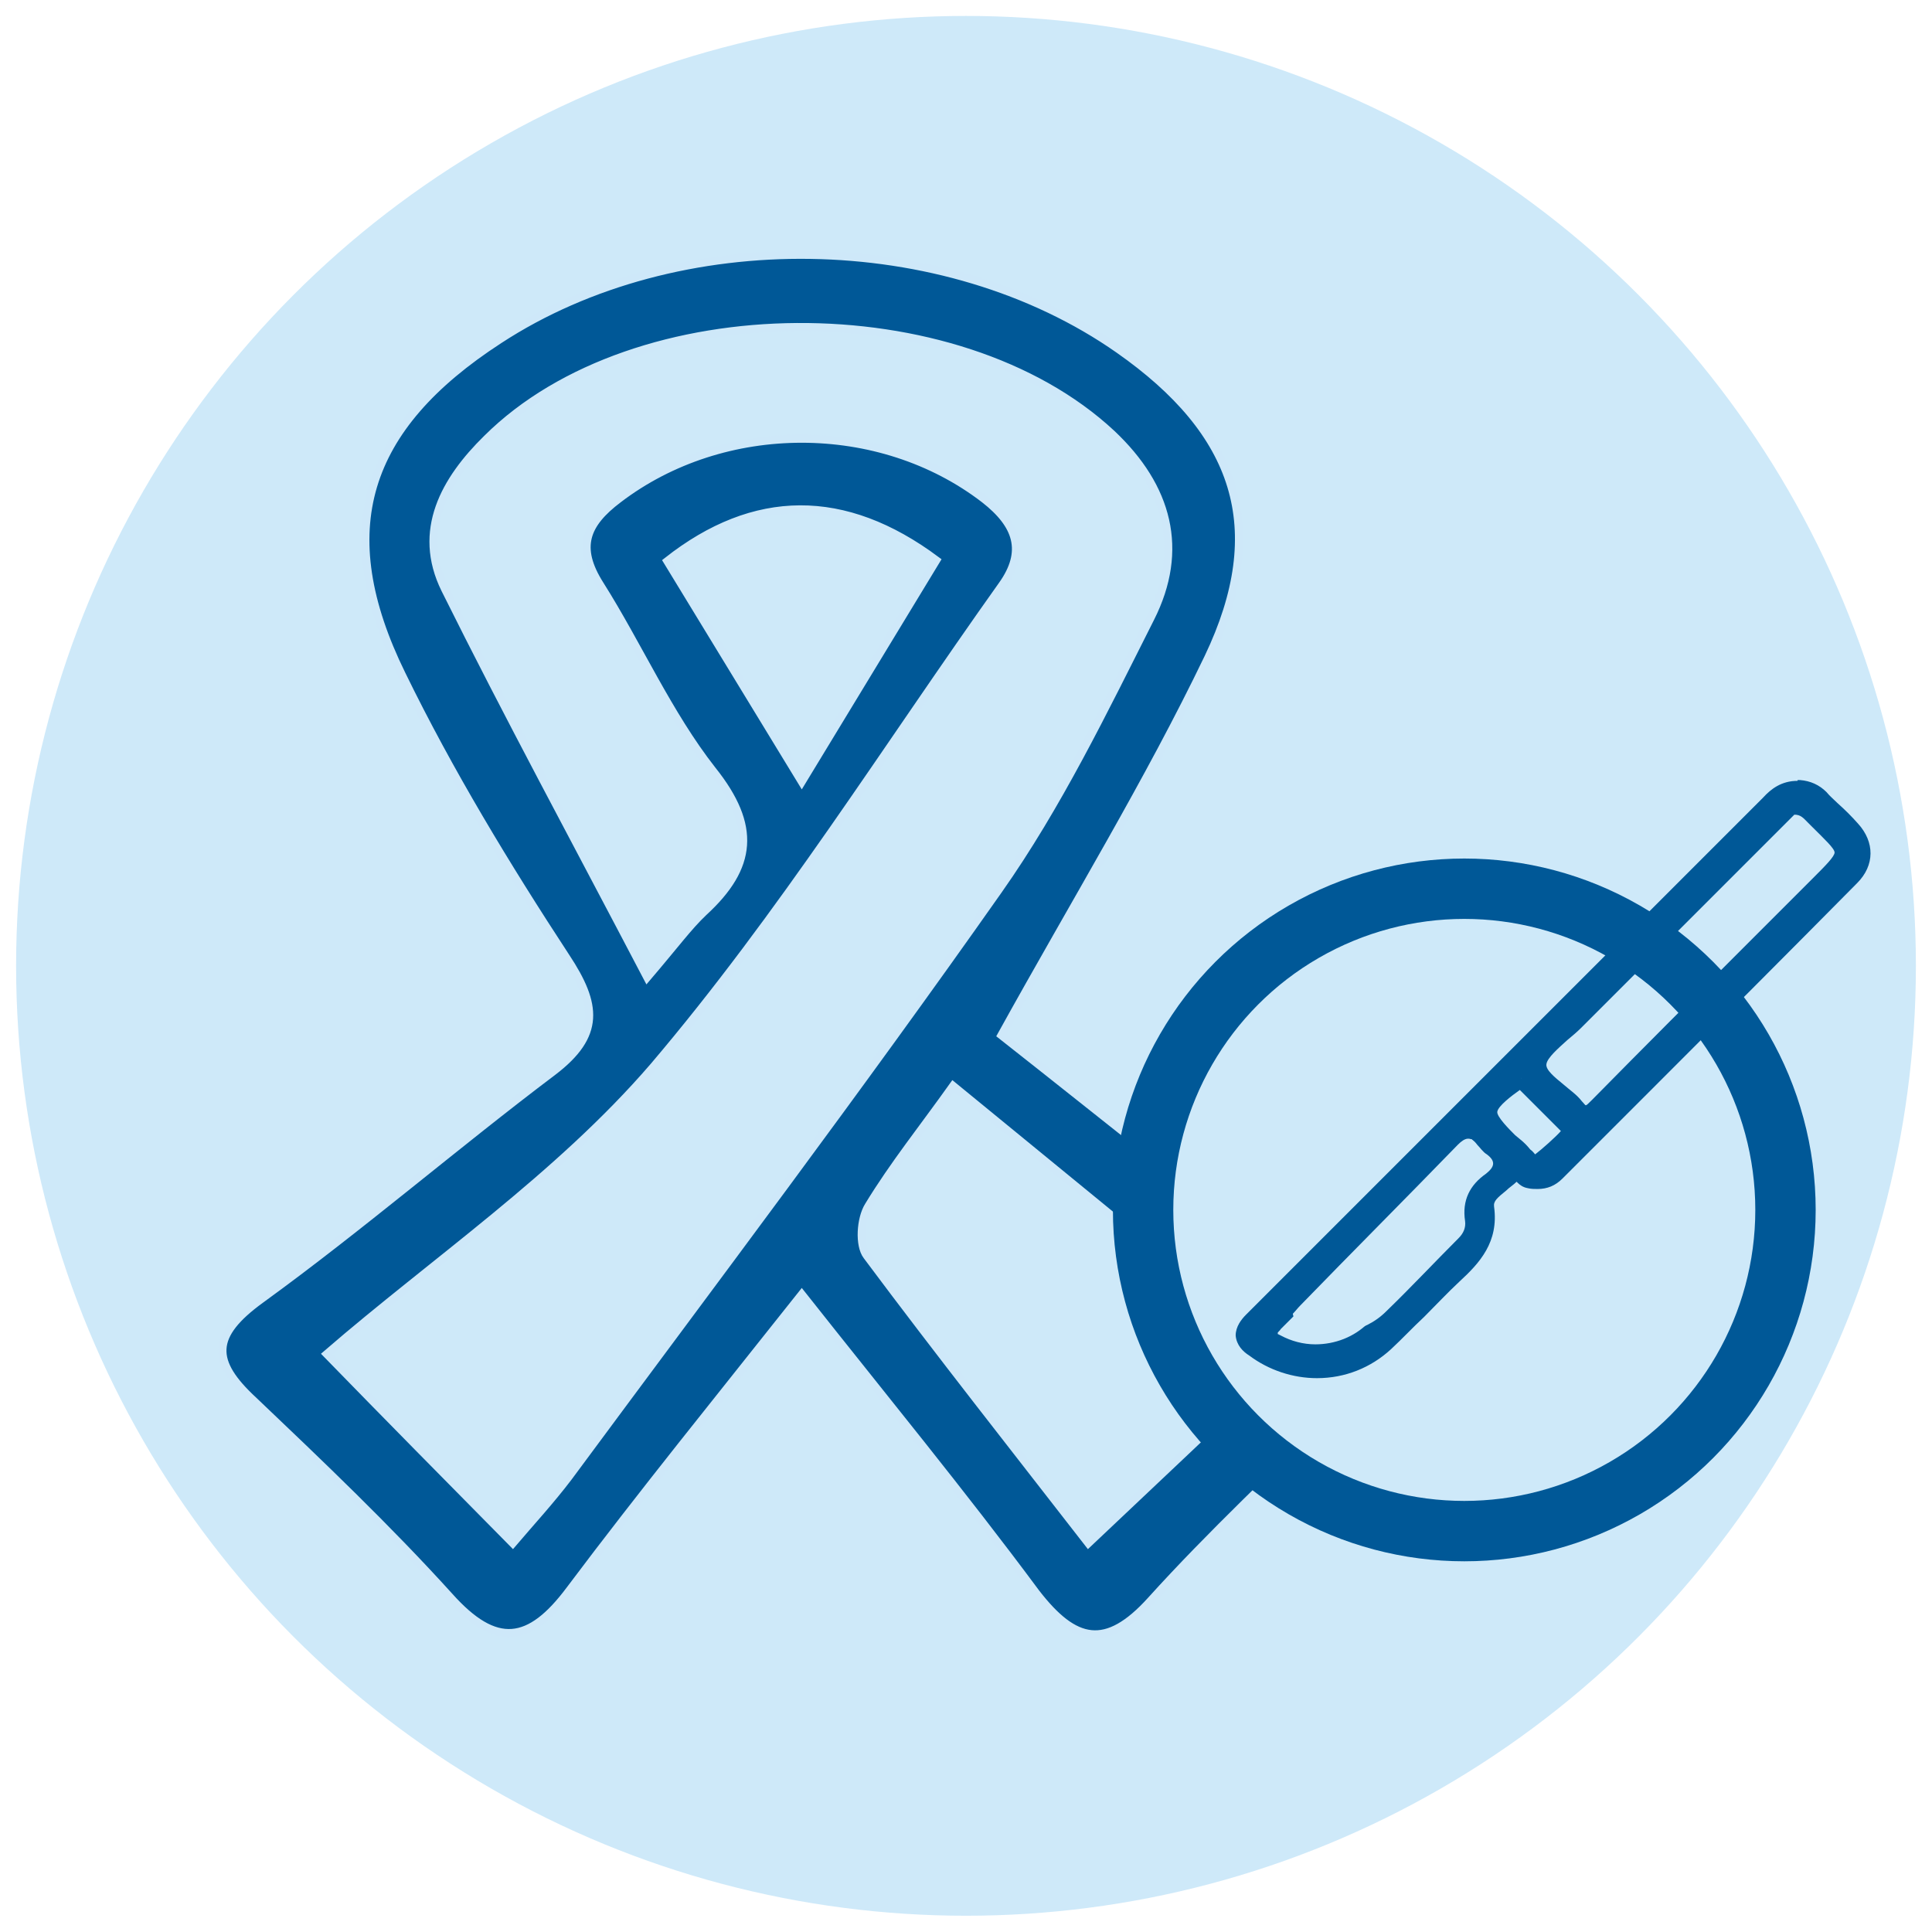 <?xml version="1.0" encoding="utf-8"?>
<!-- Generator: Adobe Illustrator 25.3.1, SVG Export Plug-In . SVG Version: 6.00 Build 0)  -->
<svg version="1.1" id="Layer_1" xmlns="http://www.w3.org/2000/svg" xmlns:xlink="http://www.w3.org/1999/xlink" x="0px" y="0px"
	 viewBox="0 0 24 24" style="enable-background:new 0 0 24 24;" xml:space="preserve">
<style type="text/css">
	.st0{fill:#CEE9F9;}
	.st1{fill-rule:evenodd;clip-rule:evenodd;fill:#005897;}
	.st2{fill-rule:evenodd;clip-rule:evenodd;fill:#5D5E5E;}
	.st3{fill:#005897;}
	.st4{fill:#005897;stroke:#005897;stroke-width:0.25;stroke-miterlimit:10;}
	.st5{fill:#141515;}
	.st6{fill:none;stroke:#005897;stroke-width:0.5;stroke-miterlimit:10;}
	.st7{fill:none;stroke:#005897;stroke-width:0.5;stroke-miterlimit:10;stroke-dasharray:0.911,0.911;}
	.st8{fill:#005897;stroke:#CEE8F9;stroke-width:0.5;stroke-miterlimit:10;}
	.st9{fill:#005897;stroke:#CEE8F9;stroke-width:0.1;stroke-miterlimit:10;}
	.st10{fill:#005897;stroke:#005897;stroke-width:0.18;stroke-miterlimit:10;}
	.st11{fill:#CEE9F9;stroke:#005897;stroke-width:0.75;stroke-miterlimit:10;}
	.st12{fill:#005897;stroke:#005897;stroke-width:0.12;stroke-miterlimit:10;}
	.st13{fill-rule:evenodd;clip-rule:evenodd;fill:#005897;stroke:#CEE8F9;stroke-width:0.1;stroke-miterlimit:10;}
	.st14{fill:#005897;stroke:#005897;stroke-width:0.1;stroke-miterlimit:10;}
	.st15{fill:#A6A4A5;}
	.st16{fill:#292A29;}
	.st17{fill:#005897;stroke:#005897;stroke-width:0.2;stroke-miterlimit:10;}
	.st18{fill:#FEFDFD;}
	.st19{clip-path:url(#Ellipse_46_47_);}
	.st20{fill:#3D4650;}
	.st21{fill:#3F4A56;}
</style>
<g id="Group_629_30_" transform="translate(-990 -536.402)">
	<circle id="Ellipse_46_30_" class="st0" cx="1002" cy="548.4" r="11.8"/>
</g>
<path class="st13" d="M9.96,16.08c-1.03,1.3-1.98,2.47-2.88,3.67c-0.5,0.67-0.92,0.73-1.5,0.08c-0.77-0.85-1.6-1.64-2.43-2.43
	c-0.53-0.49-0.53-0.81,0.09-1.26c1.24-0.9,2.41-1.91,3.63-2.83c0.59-0.45,0.55-0.83,0.16-1.42c-0.74-1.13-1.45-2.3-2.04-3.51
	C4.11,6.59,4.52,5.31,6.2,4.22c2.22-1.45,5.53-1.4,7.7,0.12c1.47,1.03,1.88,2.22,1.11,3.83c-0.74,1.54-1.64,3.01-2.57,4.69
	c1.31,1.03,2.69,2.15,4.09,3.21c0.82,0.62,0.86,0.69,0.13,1.43c-0.79,0.79-1.61,1.55-2.36,2.38c-0.56,0.62-0.95,0.53-1.43-0.09
	C11.95,18.55,10.98,17.37,9.96,16.08z M8.04,12.14c0.35-0.41,0.51-0.63,0.7-0.81c0.61-0.56,0.66-1.07,0.11-1.76
	C8.3,8.87,7.93,8.02,7.45,7.26C7.16,6.8,7.27,6.51,7.68,6.2c1.31-1,3.25-1,4.55,0c0.41,0.32,0.52,0.65,0.22,1.07
	c-1.43,2.01-2.74,4.11-4.33,5.98c-1.18,1.37-2.73,2.42-4.06,3.57c0.74,0.76,1.51,1.54,2.31,2.35c0.23-0.27,0.47-0.53,0.69-0.82
	c1.79-2.42,3.61-4.83,5.34-7.29c0.74-1.05,1.31-2.23,1.89-3.38c0.43-0.85,0.22-1.63-0.48-2.29C11.89,3.6,7.89,3.62,6.05,5.45
	C5.53,5.96,5.17,6.59,5.53,7.32C6.31,8.89,7.15,10.44,8.04,12.14z M11.84,13.49c-0.37,0.52-0.74,0.98-1.05,1.49
	c-0.1,0.16-0.12,0.49-0.02,0.62c0.91,1.22,1.85,2.41,2.75,3.57c0.87-0.82,1.64-1.55,2.44-2.31C14.6,15.75,13.28,14.67,11.84,13.49z
	 M11.63,6.96c-1.14-0.85-2.26-0.84-3.34,0.01c0.53,0.87,1.06,1.74,1.67,2.74C10.58,8.69,11.09,7.85,11.63,6.96z"/>
<circle class="st11" cx="18.19" cy="15.03" r="3.99"/>
<g>
	<g>
		<path class="st3" d="M16.36,17.07c-0.29,0-0.57-0.1-0.8-0.27c-0.06-0.05-0.14-0.12-0.15-0.21c0-0.07,0.03-0.14,0.11-0.22
			c2.14-2.14,4.28-4.28,6.42-6.42c0.1-0.1,0.21-0.19,0.39-0.19c0.13,0.01,0.23,0.06,0.31,0.13l0.14,0.14
			c0.08,0.08,0.17,0.16,0.25,0.25c0.19,0.21,0.19,0.46,0,0.66l-3.67,3.67c-0.08,0.08-0.16,0.11-0.26,0.11l-0.11-0.01
			c-0.04-0.01-0.07-0.04-0.1-0.06c-0.11,0.03-0.16,0.06-0.21,0.1c-0.11,0.09-0.18,0.15-0.17,0.25c0.05,0.41-0.18,0.66-0.41,0.88
			c-0.15,0.14-0.3,0.29-0.44,0.44c-0.13,0.14-0.27,0.27-0.41,0.4C17,16.94,16.69,17.07,16.36,17.07z M18.28,14.08
			c-0.02,0-0.06,0.02-0.11,0.07c-0.58,0.58-2.31,2.31-2.31,2.31c-0.02,0.02-0.05,0.05-0.07,0.08c-0.01,0.04,0.01,0.05,0.06,0.08
			c0.17,0.1,0.33,0.14,0.49,0.14c0.25,0,0.51-0.1,0.69-0.28c0.2-0.19,0.4-0.39,0.6-0.59l0.46-0.46c0.06-0.06,0.09-0.12,0.07-0.19
			c-0.05-0.3,0.06-0.55,0.33-0.75c0.07-0.05,0.08-0.09,0.08-0.1c0-0.02-0.03-0.05-0.07-0.08c-0.05-0.04-0.1-0.09-0.15-0.15
			C18.34,14.12,18.31,14.08,18.28,14.08z M18.85,13.48c-0.19,0.14-0.3,0.23-0.3,0.31c-0.01,0.08,0.08,0.18,0.24,0.34
			c0.1,0.1,0.14,0.14,0.18,0.18c0.04,0.05,0.08,0.09,0.12,0.1c0.04-0.02,0.37-0.31,0.39-0.38l-0.56-0.56l-0.02-0.08v0.06l0-0.06
			L18.85,13.48z M22.28,10.08c-0.03,0-0.06,0.04-0.1,0.08l-2.58,2.58c-0.05,0.05-0.11,0.1-0.16,0.15c-0.13,0.11-0.28,0.23-0.28,0.34
			c-0.01,0.1,0.11,0.2,0.24,0.3c0.08,0.06,0.16,0.12,0.22,0.2c0.04,0.05,0.07,0.07,0.09,0.07s0.06-0.02,0.11-0.07
			c0.65-0.65,1.3-1.3,1.95-1.95l0.82-0.82c0.17-0.17,0.27-0.27,0.27-0.35c0-0.07-0.11-0.18-0.29-0.35
			C22.44,10.13,22.39,10.08,22.28,10.08v-0.06V10.08z"/>
		<path class="st3" d="M22.33,9.82c0,0,0.01,0,0.01,0c0.09,0.01,0.18,0.04,0.25,0.12c0.13,0.13,0.26,0.25,0.39,0.39
			c0.17,0.18,0.17,0.4,0,0.58c-1.22,1.22-2.44,2.44-3.66,3.67c-0.07,0.07-0.14,0.1-0.22,0.1c-0.03,0-0.06,0-0.1-0.01
			c-0.06-0.01-0.11-0.1-0.17-0.1c-0.02,0-0.04,0.01-0.07,0.04c-0.12,0.13-0.34,0.22-0.32,0.42c0.05,0.38-0.15,0.6-0.4,0.83
			c-0.29,0.27-0.56,0.57-0.85,0.84c-0.23,0.22-0.54,0.33-0.84,0.33c-0.27,0-0.54-0.09-0.77-0.26c-0.14-0.11-0.17-0.2-0.03-0.34
			c2.14-2.14,4.28-4.28,6.42-6.42C22.08,9.9,22.18,9.82,22.33,9.82 M19.7,13.85c0.04,0,0.09-0.03,0.15-0.09
			c0.92-0.93,1.84-1.85,2.76-2.77C23,10.6,23,10.6,22.6,10.21c-0.08-0.08-0.14-0.19-0.31-0.2c0,0-0.01,0-0.01,0
			c-0.07,0-0.12,0.08-0.18,0.14c-0.85,0.84-1.69,1.69-2.54,2.54c-0.17,0.17-0.45,0.34-0.46,0.52c-0.01,0.21,0.31,0.35,0.47,0.54
			C19.61,13.82,19.66,13.85,19.7,13.85 M19.07,14.47c0.07,0,0.47-0.36,0.46-0.43c0-0.03-0.03-0.06-0.05-0.08
			c-0.17-0.18-0.35-0.35-0.53-0.53c-0.02-0.02-0.04-0.04-0.07-0.04c-0.02,0-0.05,0.01-0.08,0.04c-0.42,0.31-0.43,0.39-0.07,0.74
			c0.06,0.06,0.12,0.11,0.18,0.18C18.97,14.4,19.01,14.45,19.07,14.47C19.07,14.47,19.07,14.47,19.07,14.47 M16.35,16.81
			c0.26,0,0.53-0.1,0.73-0.3c0.36-0.35,0.71-0.7,1.06-1.05c0.07-0.07,0.11-0.15,0.09-0.25c-0.05-0.3,0.07-0.52,0.3-0.69
			c0.12-0.09,0.16-0.18,0.01-0.28c-0.05-0.04-0.1-0.09-0.14-0.14c-0.05-0.06-0.09-0.09-0.13-0.09c-0.05,0-0.09,0.03-0.15,0.09
			c-0.77,0.77-1.54,1.54-2.31,2.31c-0.04,0.04-0.07,0.09-0.11,0.12c0.02,0.09,0.09,0.11,0.14,0.14
			C16.01,16.77,16.18,16.81,16.35,16.81 M22.33,9.7c-0.2,0-0.33,0.1-0.43,0.21c-2.14,2.14-4.28,4.28-6.42,6.42
			c-0.06,0.06-0.13,0.15-0.13,0.26c0.01,0.12,0.09,0.2,0.17,0.25c0.24,0.18,0.54,0.28,0.84,0.28c0.35,0,0.67-0.13,0.92-0.36
			c0.14-0.13,0.27-0.27,0.41-0.4c0.15-0.15,0.29-0.3,0.44-0.44c0.25-0.23,0.49-0.49,0.43-0.93c-0.01-0.07,0.04-0.11,0.15-0.2
			c0.04-0.04,0.09-0.07,0.13-0.11c0,0,0,0,0.01,0.01c0.03,0.03,0.07,0.06,0.13,0.07c0.04,0.01,0.08,0.01,0.12,0.01
			c0.12,0,0.22-0.04,0.31-0.13l1.04-1.04c0.88-0.88,1.75-1.75,2.62-2.63c0.22-0.22,0.22-0.51,0.01-0.74
			c-0.08-0.09-0.16-0.17-0.25-0.25c-0.05-0.05-0.1-0.09-0.14-0.14c-0.09-0.09-0.2-0.14-0.33-0.15l-0.01,0H22.33L22.33,9.7z
			 M19.7,13.73c-0.01,0-0.02-0.02-0.05-0.05c-0.06-0.08-0.15-0.14-0.23-0.21c-0.11-0.09-0.22-0.18-0.21-0.25
			c0.01-0.08,0.15-0.2,0.26-0.3c0.06-0.05,0.12-0.1,0.17-0.15c0.85-0.85,1.69-1.69,2.54-2.54c0.02-0.02,0.03-0.03,0.05-0.05
			c0.02-0.02,0.05-0.05,0.06-0.06c0.08,0,0.11,0.04,0.17,0.1c0.02,0.02,0.04,0.04,0.06,0.06c0.14,0.14,0.27,0.26,0.27,0.31
			c0,0.05-0.12,0.17-0.25,0.3l-0.81,0.81c-0.65,0.65-1.3,1.3-1.95,1.96C19.73,13.71,19.71,13.73,19.7,13.73L19.7,13.73z
			 M19.07,14.34c-0.01-0.01-0.03-0.04-0.06-0.06c-0.04-0.05-0.08-0.09-0.13-0.13l-0.06-0.05c-0.07-0.07-0.23-0.23-0.22-0.29
			c0.01-0.07,0.18-0.2,0.28-0.27l0.21,0.21c0.1,0.1,0.2,0.2,0.3,0.3C19.33,14.12,19.15,14.28,19.07,14.34L19.07,14.34z M15.87,16.56
			c0.01-0.02,0.03-0.03,0.04-0.05l0.7-0.7c0.54-0.54,1.08-1.07,1.61-1.61c0.04-0.04,0.06-0.05,0.06-0.05c0,0,0.01,0.01,0.03,0.04
			c0.05,0.07,0.11,0.13,0.17,0.17c0.03,0.02,0.04,0.03,0.04,0.04c-0.01,0-0.02,0.02-0.06,0.05c-0.28,0.21-0.4,0.48-0.35,0.8
			c0.01,0.04,0,0.08-0.06,0.14c-0.16,0.15-0.31,0.31-0.47,0.46c-0.2,0.2-0.39,0.39-0.59,0.59c-0.17,0.17-0.41,0.26-0.65,0.26
			c-0.15,0-0.3-0.04-0.43-0.11l-0.04-0.02C15.88,16.56,15.87,16.56,15.87,16.56L15.87,16.56z"/>
	</g>
	<path class="st0" d="M16.06,16.32c0.01,0.08,0.08,0.1,0.12,0.12c0.33,0.19,0.76,0.13,1.04-0.15c0.31-0.3,0.6-0.61,0.9-0.91
		c0.06-0.06,0.09-0.13,0.08-0.21c-0.04-0.26,0.06-0.45,0.26-0.59c0.1-0.08,0.13-0.15,0.01-0.24c-0.05-0.03-0.08-0.08-0.12-0.12
		c-0.08-0.11-0.15-0.09-0.24,0c-0.65,0.67-1.31,1.33-1.96,2C16.12,16.25,16.09,16.29,16.06,16.32z"/>
</g>
</svg>
